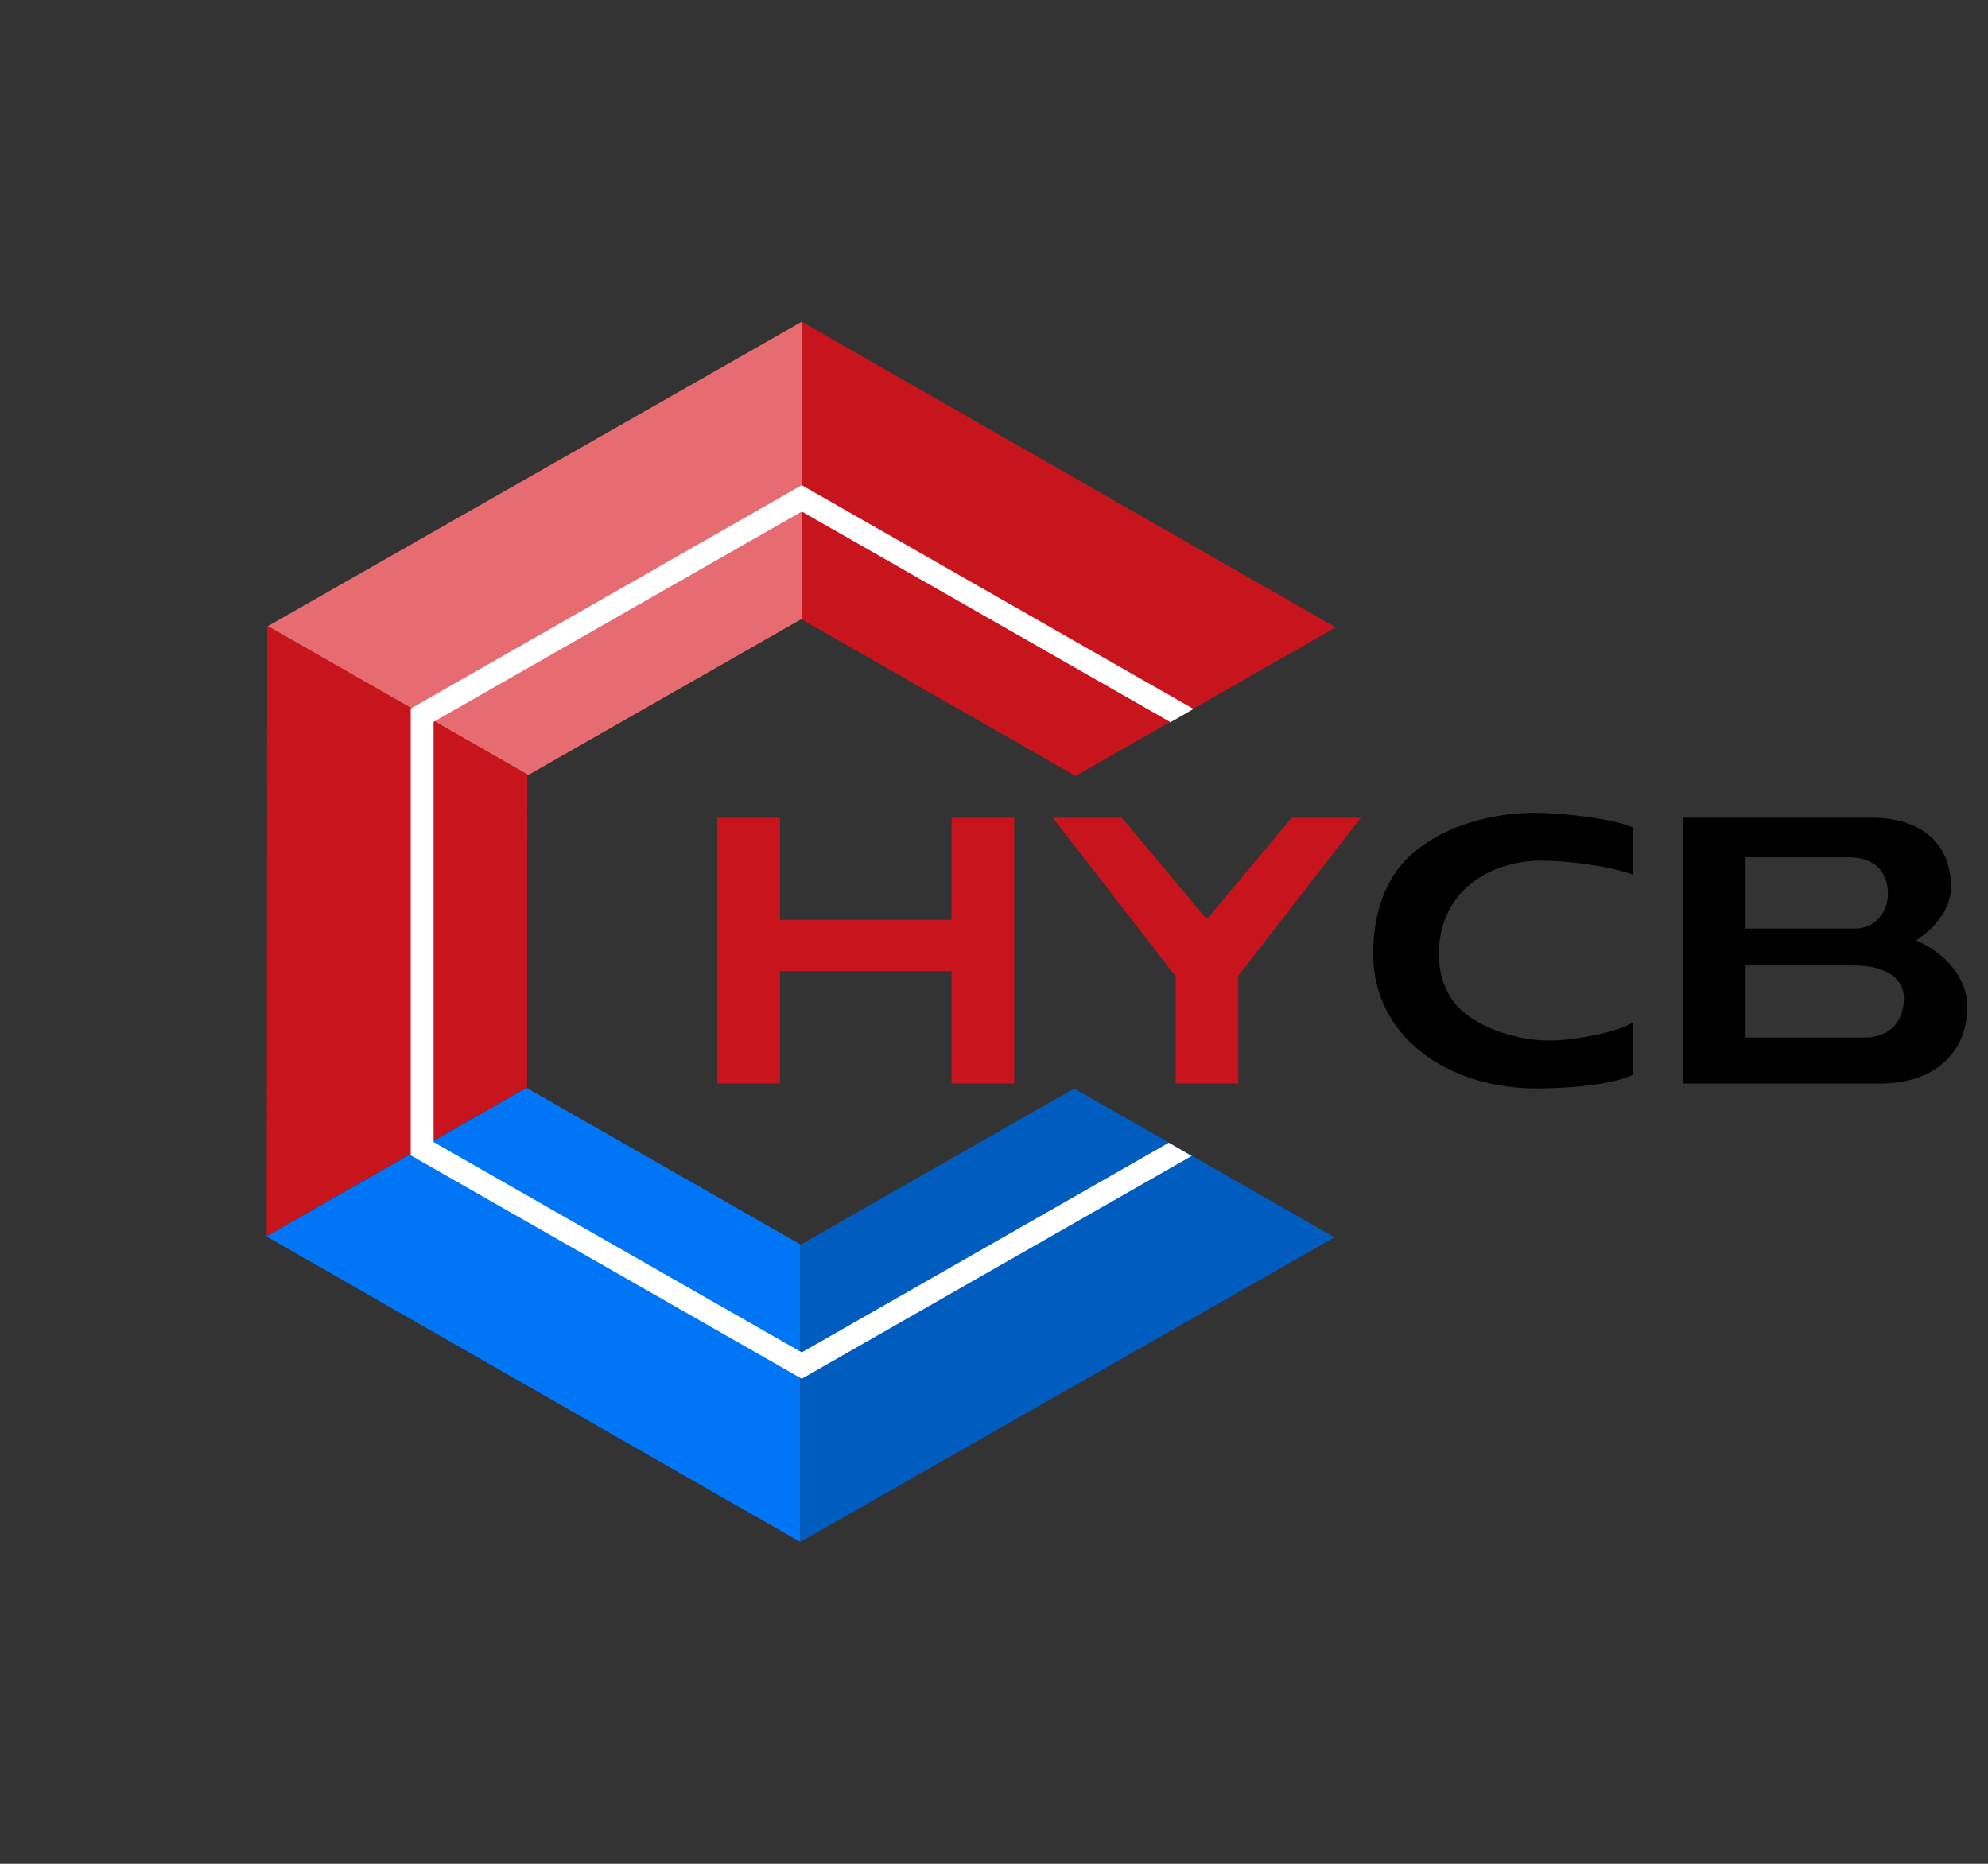 <svg xmlns="http://www.w3.org/2000/svg" width="64" height="60" fill="none" viewBox="0 0 64 60"><rect x="0" y="0" width="64" height="60" fill="#333333" stroke="none"/><g id="Group 427319233"><path id="Vector 645" fill="#E66C71" d="M25.812 19.923V10.357L8.606 20.166L16.992 24.958L25.812 19.923Z"/><path id="Vector 649" fill="#C8151D" d="M34.627 24.979L43 20.196L25.811 10.358L25.81 19.939L34.627 24.979Z"/><path id="Vector 646" fill="#C8151D" d="M16.975 24.924L8.603 20.142L8.586 39.789L16.972 35L16.975 24.924Z"/><path id="Vector 647" fill="#0076F6" d="M16.95 35.02L8.577 39.803L25.766 49.641L25.767 40.06L16.95 35.02Z"/><path id="Vector 648" fill="#005CBF" d="M25.761 40.075L25.761 49.641L42.967 39.832L34.581 35.04L25.761 40.075Z"/><path id="Subtract" fill="#fff" fill-rule="evenodd" d="M13.959 23.238L25.811 16.467L37.664 23.238V23.261L38.4 22.836V22.81L25.811 15.619L13.223 22.81V37.193L25.811 44.384L38.364 37.213L37.627 36.787L25.811 43.536L13.959 36.766V23.238Z" clip-rule="evenodd"/><path id="HYCB" fill="#000" d="M54.181 34.881V26.325H60.253C61.83 26.325 62.808 27.132 62.808 28.562C62.808 29.197 62.368 29.833 61.683 30.273C62.673 30.701 63.333 31.52 63.333 32.4C63.333 33.915 62.245 34.881 60.534 34.881H54.181ZM56.197 33.402H60.009C60.828 33.402 61.292 32.901 61.292 32.131C61.292 31.507 60.742 31.08 59.654 31.08H56.197V33.402ZM56.197 29.894H59.715C60.388 29.894 60.779 29.332 60.779 28.782C60.779 28.134 60.424 27.596 59.495 27.596H56.197V29.894Z"/><path id="HYCB_2" fill="#000" d="M49.468 35.039C46.572 35.039 44.208 33.344 44.208 30.716C44.208 29.775 44.404 28.956 44.807 28.272C45.601 26.915 47.562 26.166 49.407 26.166C50.324 26.166 51.973 26.362 52.572 26.643V28.158C51.753 27.853 50.349 27.706 49.64 27.706C47.941 27.706 46.322 28.7 46.322 30.716C46.322 31.254 46.457 31.731 46.714 32.134C47.239 32.965 48.601 33.426 49.578 33.487L49.847 33.499C50.593 33.499 51.998 33.267 52.572 32.913V34.599C51.876 34.929 50.483 35.039 49.468 35.039Z"/><path id="HYCB_3" fill="#C8151D" d="M37.849 31.434L33.893 26.325H36.117L38.827 29.564H38.876L41.587 26.325H43.812L39.866 31.41V34.881H37.849V31.434Z"/><path id="HYCB_4" fill="#C8151D" d="M30.635 26.325H32.652V34.881H30.635V31.263H25.109V34.881H23.092V26.325H25.109V29.613H30.635V26.325Z"/></g></svg>